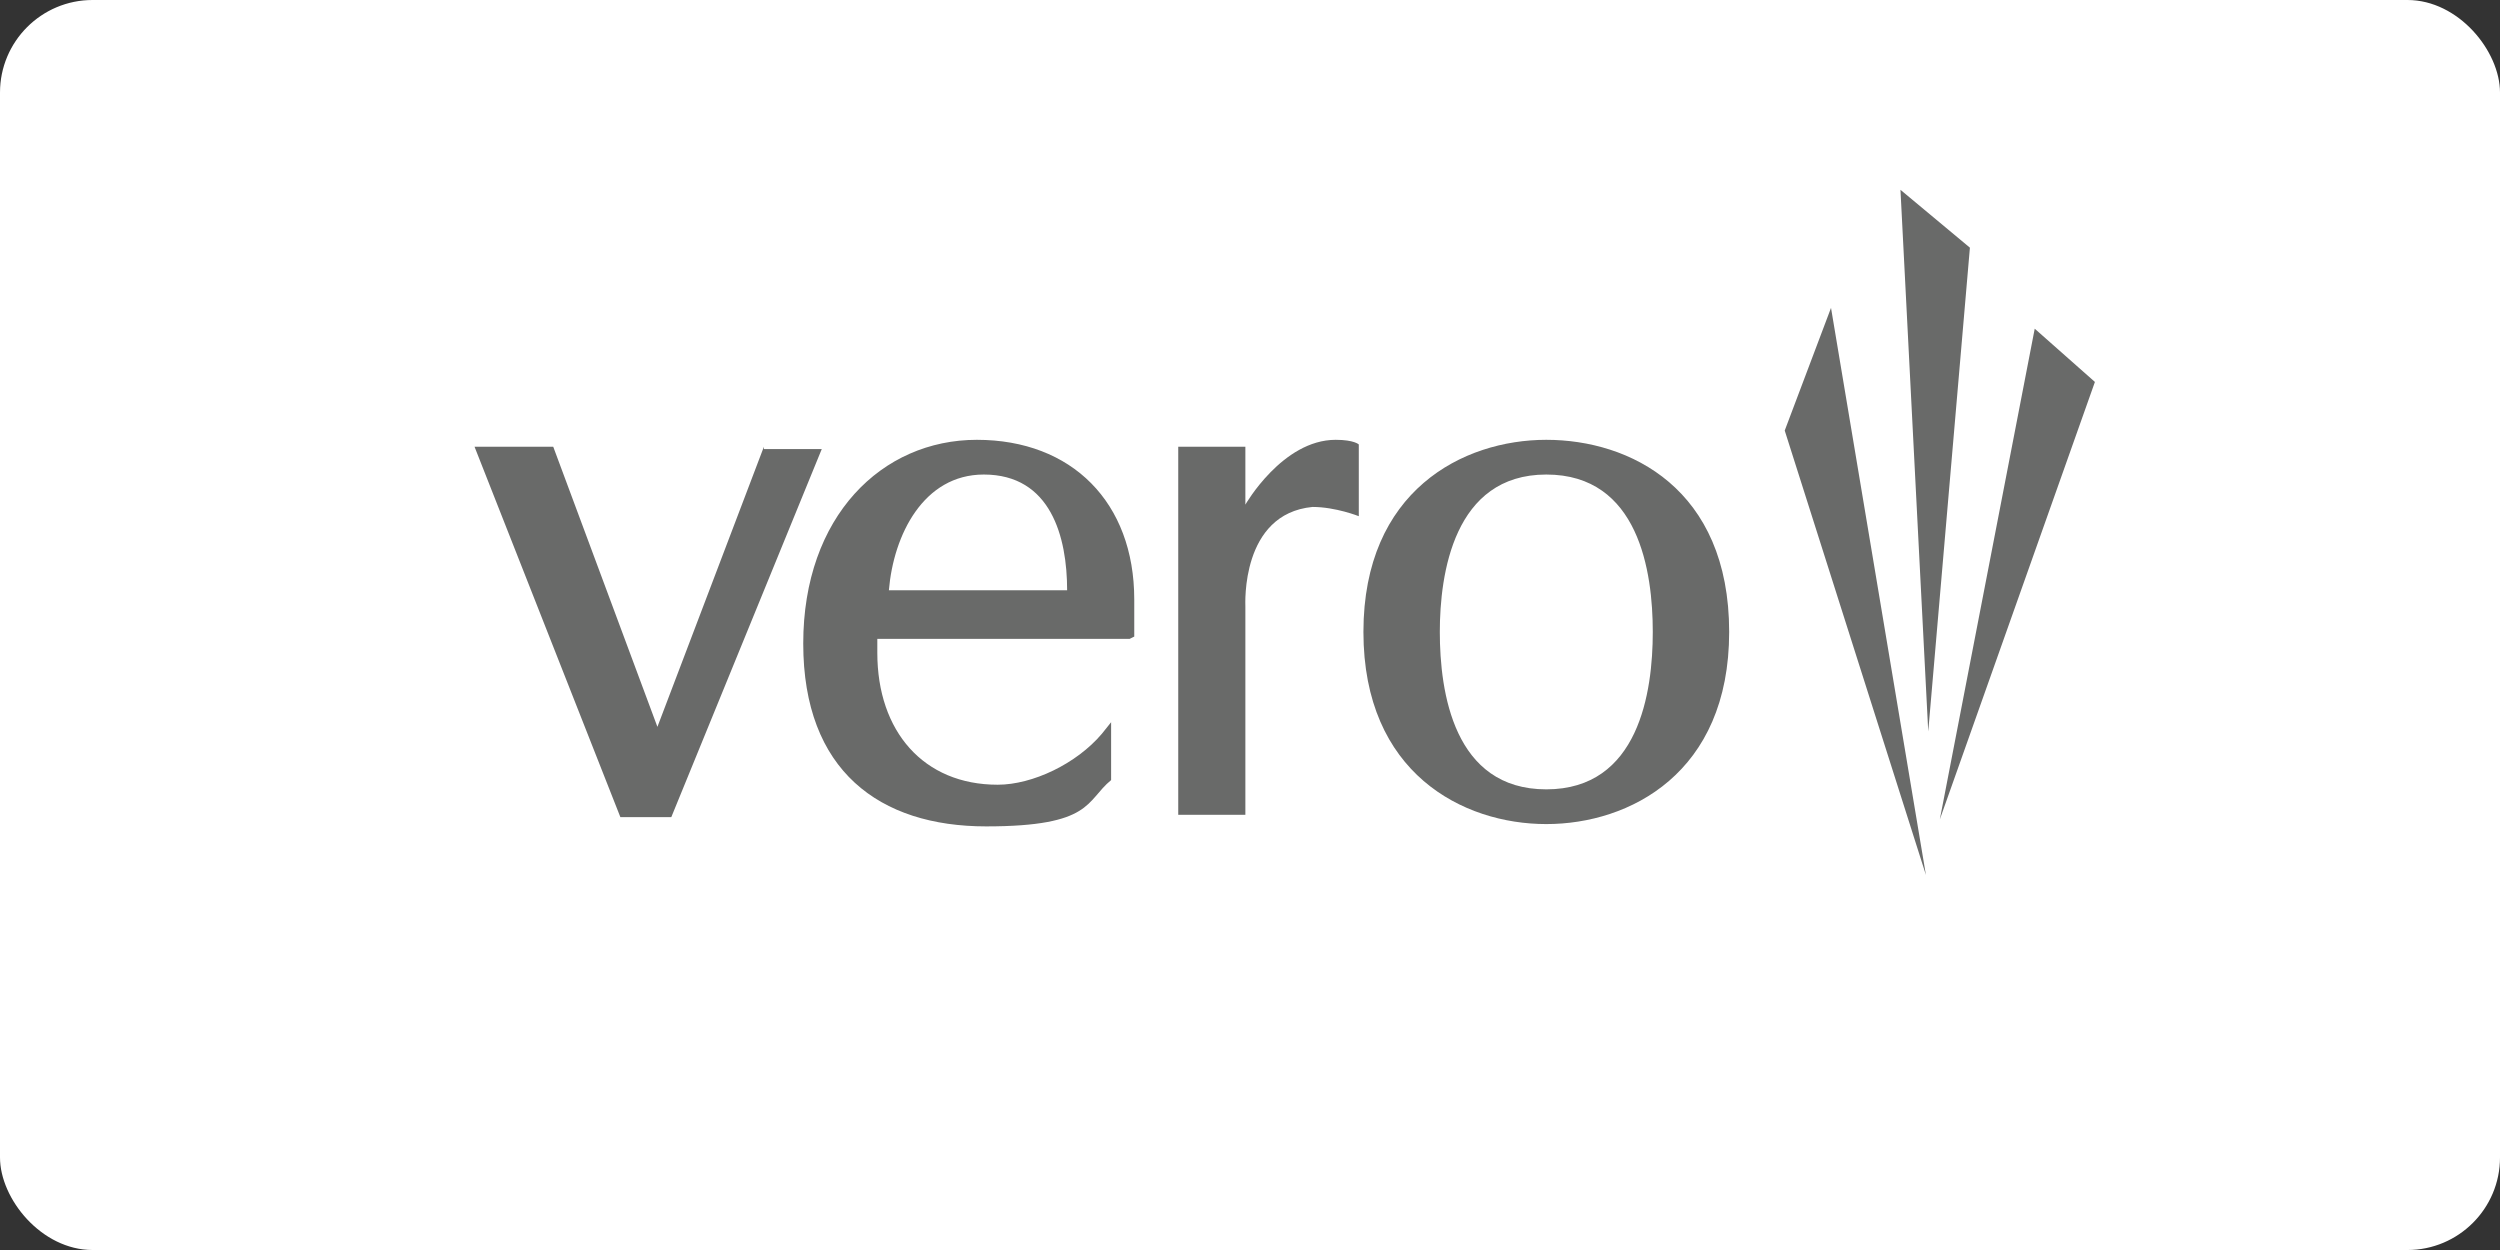 <?xml version="1.0" encoding="UTF-8"?>
<svg id="Layer_1" xmlns="http://www.w3.org/2000/svg" version="1.1" viewBox="0 0 108 54">
  <rect x="0" y="0" width="108" height="54" fill="#333333" stroke="none"/>
  <!-- Generator: Adobe Illustrator 29.5.1, SVG Export Plug-In . SVG Version: 2.1.0 Build 141)  -->
  <defs>
    <style>
      .st0 {
        fill: #696a69;
      }

      .st1 {
        fill: #fff;
      }
    </style>
  </defs>
  <rect class="st1" y="0" width="108" height="54" rx="4" ry="4"/>
  <g>
    <path class="st0" d="M79.1,13.3l-2,5.3h0l6.1,19.2-4.1-24.5h0Z"/>
    <path class="st0" d="M85.1,10.7h0l-3-2.5h0l1.2,23.4s1.8-20.9,1.8-20.9Z"/>
    <path class="st0" d="M87.9,14.2h0l-4.1,21.2,6.7-18.9h0s-2.6-2.3-2.6-2.3Z"/>
    <path class="st0" d="M74.7,27.3c0-6.2-4.3-8.3-7.9-8.3s-7.9,2.2-7.9,8.3,4.3,8.3,7.9,8.3,7.9-2.2,7.9-8.3ZM62.2,27.3c0-2.5.6-6.8,4.6-6.8s4.6,4.2,4.6,6.8-.6,6.8-4.6,6.8-4.6-4.2-4.6-6.8Z"/>
    <path class="st0" d="M33,19.3h0l-4.6,12.1h0l-4.5-12.1h-3.4l6.3,16h2.2l6.5-15.9h-2.5Z"/>
    <path class="st0" d="M49,27.5h0c0-.2,0-.8,0-1.6,0-4.2-2.7-6.9-6.8-6.9s-7.5,3.3-7.5,8.8,3.3,7.9,7.9,7.9,4.3-1.1,5.4-2c0,0,0,0,0-.2v-2.3h0l-.4.5c-1.1,1.3-3,2.2-4.5,2.2-3.2,0-5.2-2.3-5.2-5.7s0-.4,0-.6h10.9ZM42.5,20.5c2.9,0,3.6,2.7,3.6,5h-7.7c.2-2.4,1.5-5,4.1-5Z"/>
    <path class="st0" d="M53.8,19.3h-2.9v15.9h2.9v-9h0c0-.1-.2-4,2.9-4.3,1,0,2,.4,2,.4h0v-3.1h0s-.2-.2-1-.2c-2.3,0-3.9,2.8-3.9,2.8h0v-2.4h0Z"/>
  </g>
</svg>